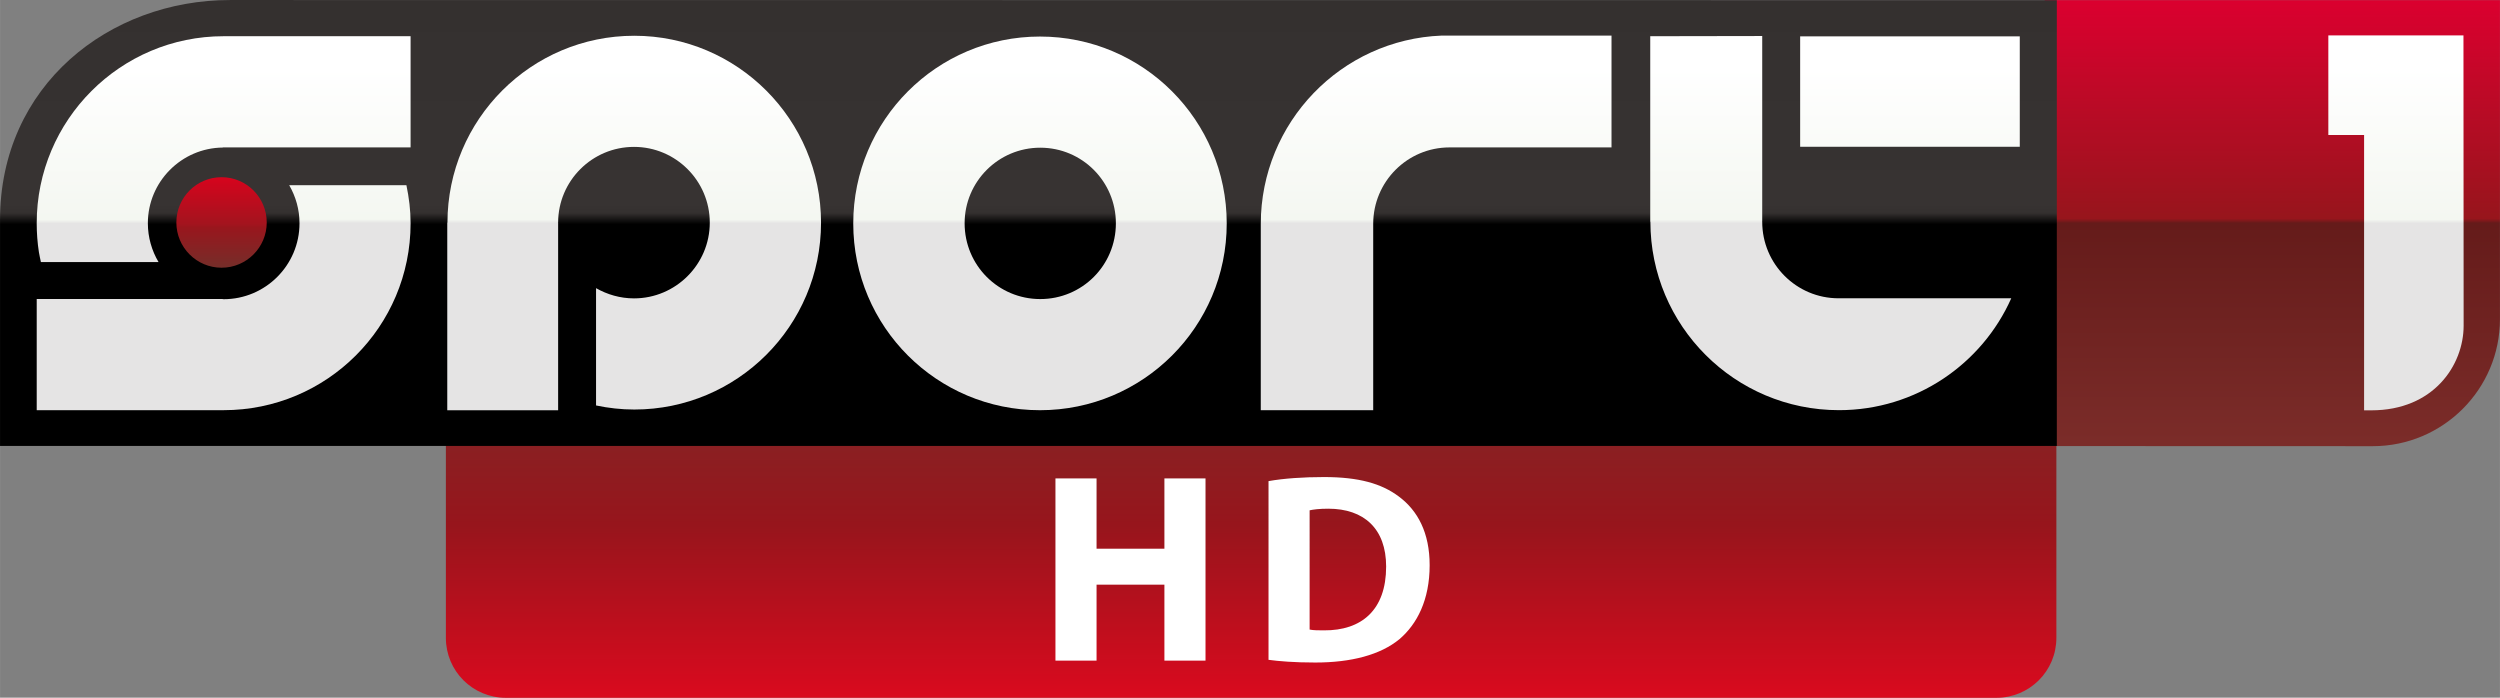 <?xml version="1.0"?>
<svg xmlns="http://www.w3.org/2000/svg" xmlns:xlink="http://www.w3.org/1999/xlink" height="167.44" width="600" version="1.1" viewBox="0 0 158.75 44.303">
  <rect x="0" y="0" width="158.75" height="44.303" fill="#808080" stroke="none"/>
  <defs>
    <linearGradient id="k" gradientUnits="userSpaceOnUse" gradientTransform="matrix(0 -22.129 22.129 0 154.29 176.28)" x1="0" x2="1" y1="0" y2="0">
      <stop stop-color="#da0a1e" offset="0"/>
      <stop stop-color="#97151c" offset="0.495"/>
      <stop stop-color="#7b2c29" offset="1"/>
    </linearGradient>
    <linearGradient id="l" gradientUnits="userSpaceOnUse" gradientTransform="matrix(0 28.108 -86.976 0 248.21 131.94)" x1="0" x2="1" y1="0" y2="0">
      <stop stop-color="#db002f" offset="0"/>
      <stop stop-color="#97151c" offset="0.495"/>
      <stop stop-color="#651b1a" offset="0.505"/>
      <stop stop-color="#7b2c29" offset="1"/>
    </linearGradient>
    <linearGradient id="j" gradientUnits="userSpaceOnUse" gradientTransform="matrix(0 28.556 -28.556 0 140.15 131.79)" x1="0" x2="1" y1="0" y2="0">
      <stop stop-color="#34302f" offset="0"/>
      <stop stop-color="#373332" offset="0.461"/>
      <stop stop-color="#34302f" offset=".48"/>
      <stop offset=".505"/>
      <stop offset="0.696"/>
      <stop offset="1"/>
    </linearGradient>
    <linearGradient id="i" gradientUnits="userSpaceOnUse" gradientTransform="matrix(0 5.831 -5.831 0 88.909 143.3)" x1="0" x2="1" y1="0" y2="0">
      <stop stop-color="#d5041d" offset="0"/>
      <stop stop-color="#a3141e" offset=".5"/>
      <stop stop-color="#99161d" offset=".532"/>
      <stop stop-color="#732f2a" offset="1"/>
    </linearGradient>
    <linearGradient id="h" gradientUnits="userSpaceOnUse" gradientTransform="matrix(0 23.996 -23.996 0 89.039 134.03)" x1="0" x2="1" y1="0" y2="0">
      <stop stop-color="#fff" offset="0"/>
      <stop stop-color="#fff" offset=".094"/>
      <stop stop-color="#f4f7f1" offset="0.495"/>
      <stop stop-color="#e5e4e4" offset="0.505"/>
      <stop stop-color="#e5e4e4" offset="1"/>
    </linearGradient>
    <linearGradient id="g" gradientUnits="userSpaceOnUse" gradientTransform="matrix(0 23.996 -23.996 0 89.039 134.03)" x1="0" x2="1" y1="0" y2="0">
      <stop stop-color="#fff" offset="0"/>
      <stop stop-color="#fff" offset=".094"/>
      <stop stop-color="#f4f7f1" offset="0.495"/>
      <stop stop-color="#e5e4e4" offset="0.505"/>
      <stop stop-color="#e5e4e4" offset="1"/>
    </linearGradient>
    <linearGradient id="f" gradientUnits="userSpaceOnUse" gradientTransform="matrix(0 23.996 -23.996 0 115.11 134.03)" x1="0" x2="1" y1="0" y2="0">
      <stop stop-color="#fff" offset="0"/>
      <stop stop-color="#fff" offset=".094"/>
      <stop stop-color="#f4f7f1" offset="0.495"/>
      <stop stop-color="#e5e4e4" offset="0.505"/>
      <stop stop-color="#e5e4e4" offset="1"/>
    </linearGradient>
    <linearGradient id="e" gradientUnits="userSpaceOnUse" gradientTransform="matrix(0 23.996 -23.996 0 140.88 134.03)" x1="0" x2="1" y1="0" y2="0">
      <stop stop-color="#fff" offset="0"/>
      <stop stop-color="#fff" offset=".094"/>
      <stop stop-color="#f4f7f1" offset="0.495"/>
      <stop stop-color="#e5e4e4" offset="0.505"/>
      <stop stop-color="#e5e4e4" offset="1"/>
    </linearGradient>
    <linearGradient id="d" gradientUnits="userSpaceOnUse" gradientTransform="matrix(0 23.996 -23.996 0 166.04 134.03)" x1="0" x2="1" y1="0" y2="0">
      <stop stop-color="#fff" offset="0"/>
      <stop stop-color="#fff" offset=".094"/>
      <stop stop-color="#f4f7f1" offset="0.495"/>
      <stop stop-color="#e5e4e4" offset="0.505"/>
      <stop stop-color="#e5e4e4" offset="1"/>
    </linearGradient>
    <linearGradient id="c" gradientUnits="userSpaceOnUse" gradientTransform="matrix(0 23.996 -23.996 0 191.09 134.03)" x1="0" x2="1" y1="0" y2="0">
      <stop stop-color="#fff" offset="0"/>
      <stop stop-color="#fff" offset=".094"/>
      <stop stop-color="#f4f7f1" offset="0.495"/>
      <stop stop-color="#e5e4e4" offset="0.505"/>
      <stop stop-color="#e5e4e4" offset="1"/>
    </linearGradient>
    <linearGradient id="b" gradientUnits="userSpaceOnUse" gradientTransform="matrix(0 23.997 -23.997 0 196.12 134.03)" x1="0" x2="1" y1="0" y2="0">
      <stop stop-color="#fff" offset="0"/>
      <stop stop-color="#fff" offset=".094"/>
      <stop stop-color="#f4f7f1" offset="0.495"/>
      <stop stop-color="#e5e4e4" offset="0.505"/>
      <stop stop-color="#e5e4e4" offset="1"/>
    </linearGradient>
    <linearGradient id="a" gradientUnits="userSpaceOnUse" gradientTransform="matrix(0 23.996 -23.996 0 226.98 134.03)" x1="0" x2="1" y1="0" y2="0">
      <stop stop-color="#fff" offset="0"/>
      <stop stop-color="#fff" offset=".094"/>
      <stop stop-color="#f4f7f1" offset="0.495"/>
      <stop stop-color="#e5e4e4" offset="0.505"/>
      <stop stop-color="#e5e4e4" offset="1"/>
    </linearGradient>
  </defs>
  <g transform="translate(-74.839 -131.97)">
    <path d="m106.96 154.15c-2.106 0-3.809 1.71-3.809 3.808v14.518c0 2.106 1.703 3.805 3.809 3.805h94.651c2.106 0 3.809-1.699 3.809-3.805v-14.518c0-2.098-1.704-3.808-3.809-3.808" fill="url(#k)"/>
    <path d="m204.68 131.98v28.316c7.065 0.001 14.663 0.005 20.833 0.007 4.452 0 8.075-3.615 8.075-8.067v-20.257c-9.636 0-19.272-0-28.909 0z" fill="url(#l)"/>
    <path d="m74.839 145.94v14.349h130.61v-28.306l-116.01-0.011c-7.643 0-14.6 5.401-14.6 13.968" fill="url(#j)"/>
    <path d="m86.036 146.1c0 1.581 1.286 2.871 2.871 2.871 1.581 0 2.868-1.29 2.868-2.871 0-1.592-1.286-2.878-2.868-2.878-1.585 0-2.871 1.286-2.871 2.878" fill="url(#i)"/>
    <path d="m93.202 143.73c0.413 0.718 0.654 1.537 0.654 2.417 0 2.659-2.163 4.823-4.819 4.823-0.022 0-0.047-0.011-0.075-0.011h-11.794v7.058h11.869c6.558 0 11.873-5.308 11.873-11.87 0-0.826-0.101-1.627-0.266-2.417" fill="url(#h)"/>
    <path d="m89.037 134.27c-6.551 0-11.869 5.319-11.869 11.876 0 0.618 0.047 1.244 0.14 1.84 0.036 0.212 0.083 0.424 0.126 0.626h7.471c-0.424-0.715-0.679-1.563-0.679-2.465 0-2.637 2.135-4.783 4.765-4.808v-0.011h11.919v-7.058" fill="url(#g)"/>
    <path d="m103.25 146.11h-0.011v11.912h7.04v-11.912h-0.011v-0.011h0.011c0.007-2.648 2.16-4.801 4.819-4.801 2.648 0 4.811 2.153 4.811 4.812 0 2.647-2.163 4.808-4.811 4.808-0.884 0-1.703-0.247-2.411-0.65v7.449c0.783 0.165 1.592 0.259 2.429 0.259 6.54 0 11.858-5.308 11.858-11.865 0-6.544-5.318-11.87-11.858-11.87-6.551 0-11.858 5.318-11.865 11.87" fill="url(#f)"/>
    <path d="m129.02 146.16c0 6.558 5.307 11.859 11.858 11.859 6.547 0 11.858-5.301 11.858-11.859 0-6.551-5.311-11.869-11.858-11.869-6.551 0-11.858 5.318-11.858 11.869m7.072-0.011c0-2.647 2.145-4.8 4.804-4.8 2.659 0 4.801 2.153 4.801 4.8 0 2.671-2.142 4.812-4.801 4.812s-4.804-2.142-4.804-4.812" fill="url(#e)"/>
    <path d="m166.39 134.23c-6.386 0.248-11.481 5.509-11.492 11.959v11.83h7.14v-11.83c0-2.687 2.171-4.858 4.848-4.858h10.285v-7.101" fill="url(#d)"/>
    <path d="m179.63 134.27v11.776h0.01c0 6.615 5.361 11.97 11.977 11.97 4.877 0 9.081-2.925 10.938-7.104h-10.966c-2.678 0-4.848-2.177-4.848-4.854h-0.007v-0.011h0.007v-11.79" fill="url(#c)"/>
    <path d="m189.15 141.29h13.946v-7.011h-13.946z" fill="url(#b)"/>
    <path d="m222.69 134.22v6.321h2.271v17.486h0.46c3.957 0 5.861-2.868 5.861-5.38 0-1.297-0.011-18.427-0.011-18.427" fill="url(#a)"/>
    <path d="m141.86 162.35v11.571h2.61v-4.824h4.309v4.824h2.61v-11.571h-2.61v4.464h-4.309v-4.464z" fill="#fff"/>
    <path d="m155.39 173.87c0.635 0.086 1.614 0.172 2.97 0.172 2.266 0 4.138-0.481 5.356-1.494 1.099-0.944 1.906-2.472 1.906-4.687 0-2.06-0.755-3.468-1.957-4.361-1.099-0.824-2.541-1.236-4.756-1.236-1.305 0-2.558 0.086-3.519 0.258zm2.61-9.494c0.223-0.051 0.618-0.103 1.185-0.103 2.266 0 3.674 1.27 3.674 3.674 0 2.764-1.562 4.069-3.949 4.052-0.309 0-0.687 0-0.91-0.051z" fill="#fff"/>
  </g>
</svg>
